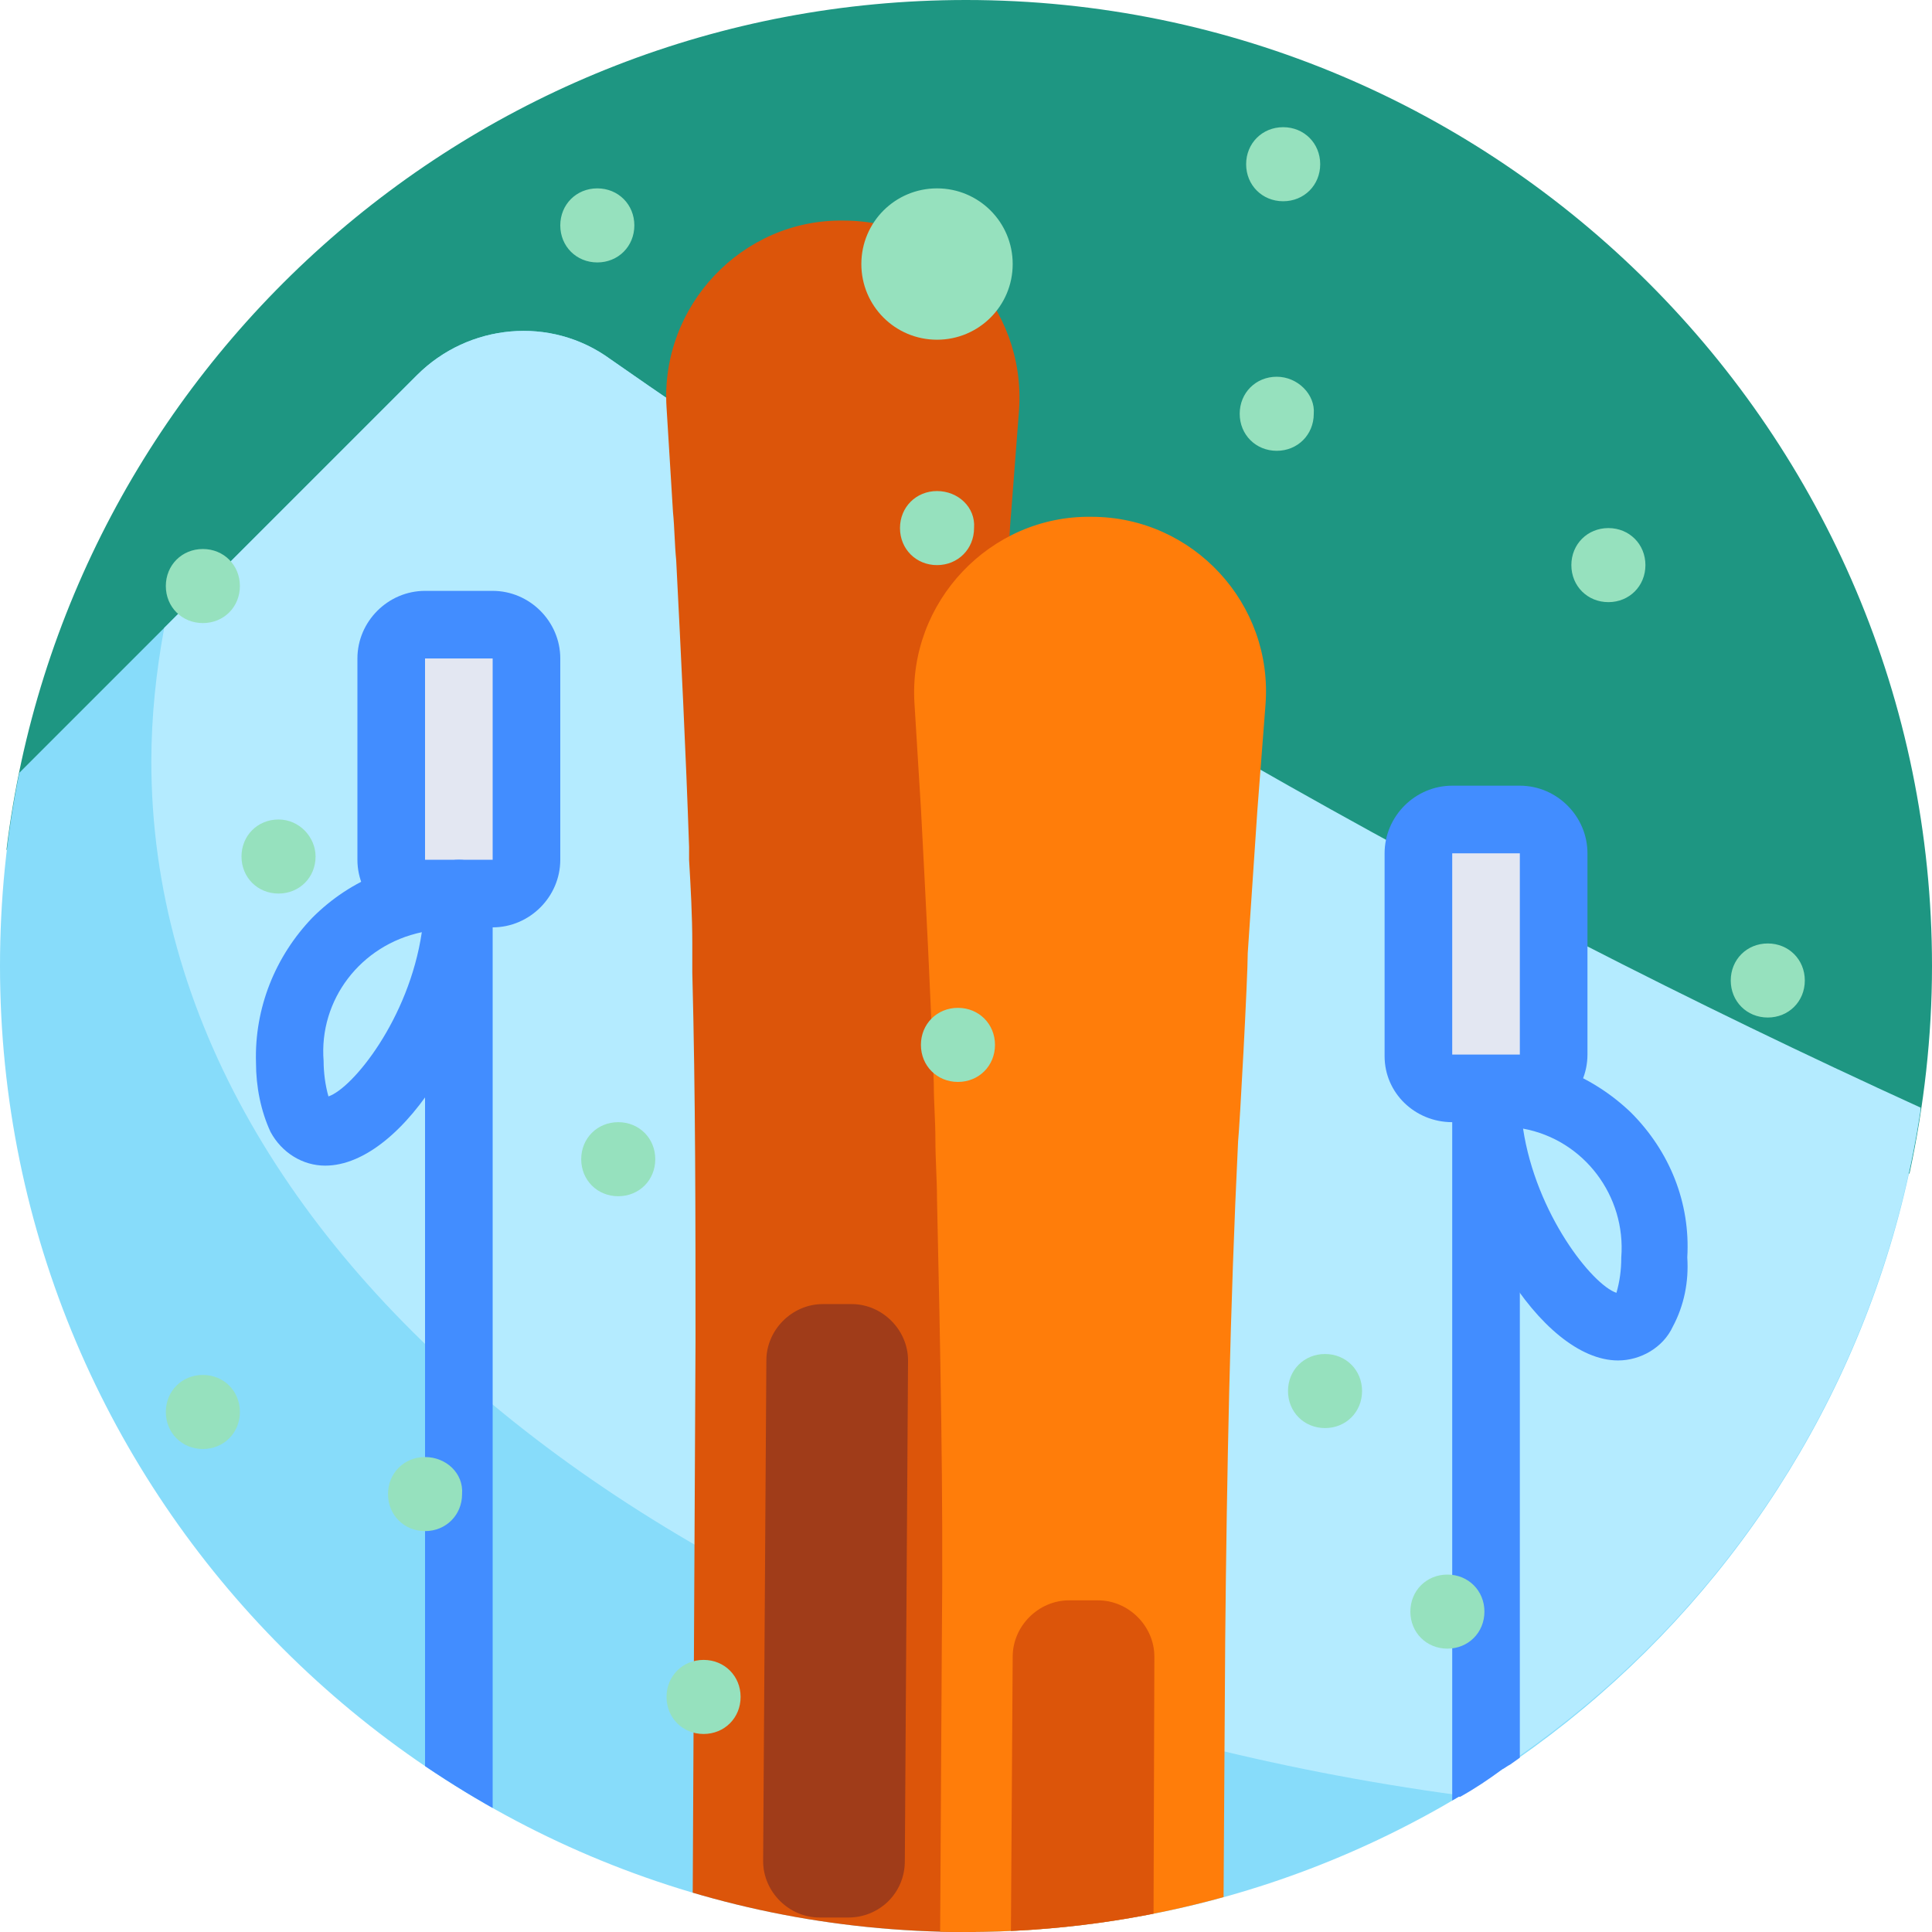 <svg version="1.1" id="Layer_1" xmlns="http://www.w3.org/2000/svg" xmlns:xlink="http://www.w3.org/1999/xlink" x="0" y="0" width="120" height="120" xml:space="preserve"><style>.st4{fill:#dc550a}.st7{fill:#e3e7f2}.st8{fill:#428dff}.st9{fill:#96e1be}</style><path d="M.4 52.8C4 23.1 29.3 0 60 0c33.1 0 60 26.9 60 60 0 4.4-.5 8.7-1.4 12.9C90.9 59.5 64.3 44 39.1 26.3c-4.1-2.9-9.7-2.4-13.3 1.2L.4 52.8z" fill="#1e9682"/><path d="M60 120C26.9 120 0 93.1 0 60c0-4.1.4-8.1 1.2-12l24.7-24.7c3.2-3.2 8.3-3.7 12-1 25.6 18 52.9 33.6 81.4 46.6C115 97.8 90.1 120 60 120z" fill="#87dcfa"/><path d="M119.3 68.8c-2.7 18.2-13.5 33.7-28.7 42.7-46.4-6.3-81.2-32.7-81.2-64.2 0-2.8.3-5.6.8-8.3l15.7-15.7c3.2-3.2 8.3-3.7 12-1 25.7 17.9 52.9 33.5 81.4 46.5z" fill="#b4ebff"/><defs><path id="SVGID_1_" d="M119 70.4c.1-.3.1-.7.2-1 0-.2.1-.3.1-.5.4-2.9.7-5.8.7-8.8C120 27 93.1.1 60 .1 31 0 6.8 20.6 1.2 48c-.1.4-.1.8-.2 1.2-.1.4-.2.9-.2 1.3-.1.5-.2 1-.2 1.6 0 .3-.1.6-.1.9-.3 2.2-.5 4.6-.5 7 0 33.1 26.9 60 60 60 11.2 0 21.7-3.1 30.6-8.4h.1c.9-.5 1.8-1.1 2.6-1.7.2-.1.3-.2.5-.3.7-.5 1.4-1 2-1.4.2-.2.5-.4.7-.5.6-.5 1.2-.9 1.8-1.4.2-.2.4-.4.6-.5.7-.6 1.4-1.2 2-1.8l.2-.2c.7-.7 1.5-1.4 2.2-2.2l.5-.5c.5-.6 1.1-1.2 1.6-1.8.2-.2.4-.5.6-.7.5-.6.9-1.1 1.4-1.7.2-.2.4-.5.5-.7.6-.7 1.1-1.5 1.6-2.2 0-.1.1-.1.1-.2.6-.8 1.1-1.7 1.6-2.6.1-.2.3-.5.4-.7.4-.6.7-1.3 1.1-2 .2-.3.3-.6.5-.9.3-.6.6-1.3 1-1.9.1-.3.3-.6.4-.9.4-.9.8-1.7 1.1-2.6 0-.1.1-.1.1-.2.4-.9.7-1.9 1-2.9l.3-.9.6-2.1c.1-.3.2-.7.3-1 .2-.7.3-1.4.5-2.1 0-.1 0-.2.1-.3 0-.2.1-.4.1-.7.2-.6.3-1.1.3-1.6z"/></defs><clipPath id="SVGID_2_"><use xlink:href="#SVGID_1_" overflow="visible"/></clipPath><g clip-path="url(#SVGID_2_)"><path class="st4" d="M63.3 25.4l-.5 6.5c-.1 1-.1 2-.2 3-.4 5.9-1.8 41-1.8 48.5l-.3 59.2.6 10.6c-6.3 1-12.7.9-19-.1l.8-10.6.3-59.2c0-7.6 0-15.3-.2-22.9v-1.8c0-1.7-.1-3.5-.2-5.2v-.8c-.2-5.9-.5-11.9-.8-17.8-.1-1-.1-2-.2-3l-.4-6.5c-.4-6.3 4.7-11.7 11-11.6 6.3 0 11.3 5.4 10.9 11.7z"/><path d="M78.6 43.8l-.5 6.5c-.2 3-.4 6-.6 8.9 0 1.5-.5 10.8-.6 11.7-.5 10.3-.7 20.6-.8 31l-.3 47.1c-5.6 2.5-11.6 4-17.6 4.6l.3-51.8c.1-9.1-.1-18.2-.3-27.3 0-1.2-.1-2.5-.1-3.7 0-1.2-.1-2.3-.1-3.5-.2-5.7-.5-11.4-.8-17.1l-.4-6.5c-.4-6.3 4.7-11.7 11-11.6 6.3 0 11.3 5.4 10.8 11.7z" fill="#ff7d0a"/><path d="M52.7 119.1h-1.8c-1.9 0-3.5-1.6-3.5-3.5l.2-31.1c0-1.9 1.6-3.5 3.5-3.5h1.8c1.9 0 3.5 1.6 3.5 3.5l-.2 31.1c0 2-1.6 3.5-3.5 3.5z" fill="#a03c19"/><path class="st4" d="M68 137.5h-1.8c-1.9 0-3.5-1.6-3.5-3.5l.2-31.1c0-1.9 1.6-3.5 3.5-3.5h1.8c1.9 0 3.5 1.6 3.5 3.5l-.1 31.1c0 2-1.6 3.5-3.6 3.5z"/><path class="st7" d="M26.4 38.8h4.2c1.2 0 2.1.9 2.1 2.1v12.5c0 1.2-.9 2.1-2.1 2.1h-4.2c-1.2 0-2.1-.9-2.1-2.1V40.9c0-1.2 1-2.1 2.1-2.1z"/><path class="st8" d="M30.6 57.6h-4.2c-2.3 0-4.2-1.9-4.2-4.2V40.9c0-2.3 1.9-4.2 4.2-4.2h4.2c2.3 0 4.2 1.9 4.2 4.2v12.5c0 2.3-1.9 4.2-4.2 4.2zm-4.2-16.7v12.5h4.2V40.9h-4.2z"/><path class="st8" d="M28.5 162.1c-1.2 0-2.1-.9-2.1-2.1V55.5c0-1.2.9-2.1 2.1-2.1 1.2 0 2.1.9 2.1 2.1V160c0 1.2-.9 2.1-2.1 2.1z"/><path class="st8" d="M32.7 158h-8.4c-1.2 0-2.1-.9-2.1-2.1 0-1.2.9-2.1 2.1-2.1h8.4c1.2 0 2.1.9 2.1 2.1 0 1.1-.9 2.1-2.1 2.1zM20.2 72.4c-1.4 0-2.7-.8-3.4-2.1-.6-1.3-.9-2.8-.9-4.3-.1-3.4 1.2-6.6 3.5-9 2.4-2.4 5.6-3.7 9-3.5 1.2 0 2.1.9 2.1 2.1.1 7.8-5.4 16.8-10.3 16.8zm6-14.5c-3.8.8-6.4 4.2-6.1 8 0 .7.1 1.5.3 2.2 1.5-.5 5-4.8 5.8-10.2z"/><g><path class="st7" d="M96.5 53v12.5c0 1.2-.9 2.1-2.1 2.1h-4.2c-1.2 0-2.1-.9-2.1-2.1V53c0-1.2.9-2.1 2.1-2.1h4.2c1.1 0 2.1 1 2.1 2.1z"/><path class="st8" d="M86 65.6V53c0-2.3 1.9-4.2 4.2-4.2h4.2c2.3 0 4.2 1.9 4.2 4.2v12.5c0 2.3-1.9 4.2-4.2 4.2h-4.2c-2.3 0-4.2-1.8-4.2-4.1zM90.2 53v12.5h4.2V53h-4.2z"/><path class="st8" d="M90.2 172.2V67.7c0-1.2.9-2.1 2.1-2.1 1.2 0 2.1.9 2.1 2.1v104.5c0 1.2-.9 2.1-2.1 2.1-1.2 0-2.1-1-2.1-2.1z"/><path class="st8" d="M86 168c0-1.2.9-2.1 2.1-2.1h8.4c1.2 0 2.1.9 2.1 2.1 0 1.2-.9 2.1-2.1 2.1h-8.4c-1.2 0-2.1-.9-2.1-2.1zM90.2 67.7c0-1.2.9-2.1 2.1-2.1 3.4-.1 6.6 1.2 9 3.5 2.4 2.4 3.7 5.6 3.5 9 .1 1.5-.2 3-.9 4.3-.6 1.3-2 2.1-3.4 2.1-4.8 0-10.3-9-10.3-16.8zm10.2 12.6c.2-.7.3-1.4.3-2.2.3-3.8-2.3-7.3-6.1-8 .8 5.3 4.3 9.7 5.8 10.2z"/></g></g><g><path class="st9" d="M59.5 62.6c-1.3 0-2.3 1-2.3 2.3s1 2.3 2.3 2.3 2.3-1 2.3-2.3-1-2.3-2.3-2.3zM17.3 50.9c-1.3 0-2.3 1-2.3 2.3 0 1.3 1 2.3 2.3 2.3 1.3 0 2.3-1 2.3-2.3 0-1.2-1-2.3-2.3-2.3zm21.1 18.8c-1.3 0-2.3 1-2.3 2.3s1 2.3 2.3 2.3c1.3 0 2.3-1 2.3-2.3s-1-2.3-2.3-2.3zm51.5 28.1c-1.3 0-2.3 1-2.3 2.3s1 2.3 2.3 2.3 2.3-1 2.3-2.3-1-2.3-2.3-2.3zM79.7 7.9c-1.3 0-2.3 1-2.3 2.3s1 2.3 2.3 2.3 2.3-1 2.3-2.3-1-2.3-2.3-2.3zM26.4 90.5c-1.3 0-2.3 1-2.3 2.3 0 1.3 1 2.3 2.3 2.3 1.3 0 2.3-1 2.3-2.3.1-1.3-1-2.3-2.3-2.3zM43.7 103.1c-1.3 0-2.3 1-2.3 2.3 0 1.3 1 2.3 2.3 2.3 1.3 0 2.3-1 2.3-2.3 0-1.3-1-2.3-2.3-2.3zM82.3 84.1c-1.3 0-2.3 1-2.3 2.3s1 2.3 2.3 2.3 2.3-1 2.3-2.3-1-2.3-2.3-2.3zM99.9 32.8c-1.3 0-2.3 1-2.3 2.3s1 2.3 2.3 2.3c1.3 0 2.3-1 2.3-2.3s-1-2.3-2.3-2.3zM12.6 85.4c-1.3 0-2.3 1-2.3 2.3s1 2.3 2.3 2.3 2.3-1 2.3-2.3-1-2.3-2.3-2.3zM12.6 34.1c-1.3 0-2.3 1-2.3 2.3s1 2.3 2.3 2.3 2.3-1 2.3-2.3-1-2.3-2.3-2.3zM62.9 16.4c0 2.6-2.1 4.7-4.7 4.7s-4.7-2.1-4.7-4.7 2.1-4.7 4.7-4.7 4.7 2.1 4.7 4.7zm16.4 7c-1.3 0-2.3 1-2.3 2.3 0 1.3 1 2.3 2.3 2.3s2.3-1 2.3-2.3c.1-1.2-1-2.3-2.3-2.3zM37.1 11.7c-1.3 0-2.3 1-2.3 2.3s1 2.3 2.3 2.3c1.3 0 2.3-1 2.3-2.3s-1-2.3-2.3-2.3zm21.1 18.8c-1.3 0-2.3 1-2.3 2.3 0 1.3 1 2.3 2.3 2.3 1.3 0 2.3-1 2.3-2.3.1-1.3-1-2.3-2.3-2.3zm51.6 28.1c-1.3 0-2.3 1-2.3 2.3s1 2.3 2.3 2.3c1.3 0 2.3-1 2.3-2.3s-1-2.3-2.3-2.3z"/></g></svg>